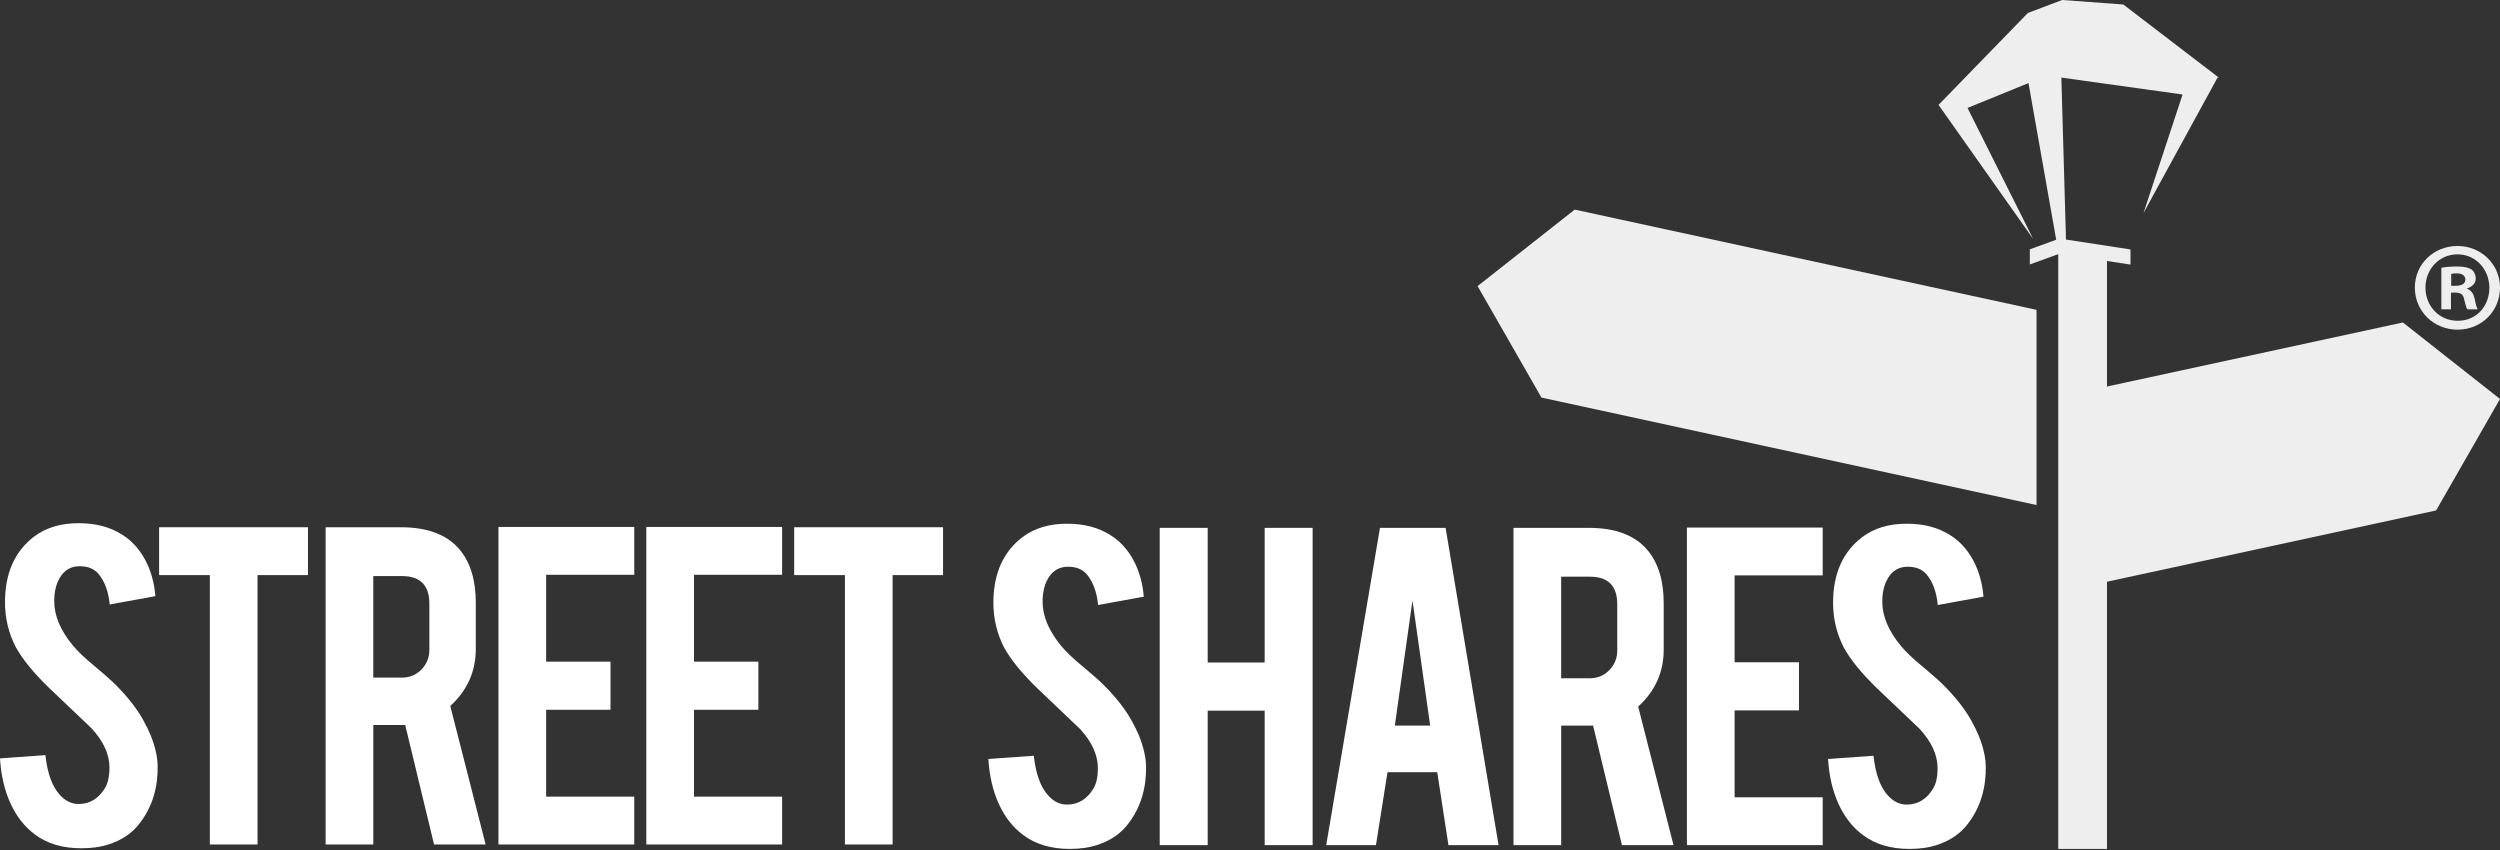 <svg width="638" height="217" viewBox="0 0 638 217" fill="none" xmlns="http://www.w3.org/2000/svg">
<rect x="0" y="0" width="638" height="217" fill="#333333" stroke="none"/>
<path fill-rule="evenodd" clip-rule="evenodd" d="M519.722 79.071L401.868 53.491L377.078 73.013L393.379 101.459L519.722 128.883V79.071Z" fill="#EEEEEE"/>
<path fill-rule="evenodd" clip-rule="evenodd" d="M535.017 99.223L613.217 82.296L638.001 101.818L621.699 130.265L535.017 149.035V99.223Z" fill="#EEEEEE"/>
<path d="M537.704 63.377H525.265V216.647H537.704V63.377Z" fill="#EEEEEE"/>
<path d="M40.241 195.343C40.329 201.001 38.864 205.819 35.859 209.824C33.894 212.541 31.098 214.452 27.485 215.57C25.567 216.173 23.298 216.478 20.732 216.478C15.971 216.478 12.014 215.299 8.887 212.934C6.274 210.996 4.2 208.353 2.674 205.019C1.148 201.665 0.257 197.843 0 193.541L11.588 192.707C12.101 197.389 13.344 200.805 15.323 202.912C16.788 204.504 18.449 205.263 20.34 205.175C23.001 205.087 25.128 203.779 26.715 201.231C27.532 199.985 27.937 198.196 27.937 195.865C27.937 192.517 26.411 189.177 23.359 185.856C20.955 183.566 17.362 180.137 12.554 175.577C8.516 171.667 5.666 168.15 3.984 165.054C2.188 161.55 1.276 157.762 1.276 153.683C1.276 146.311 3.741 140.734 8.684 136.946C11.737 134.656 15.512 133.517 20.016 133.517C24.52 133.517 28.072 134.486 31.152 136.431C33.569 137.935 35.501 140.056 36.986 142.767C38.465 145.477 39.357 148.601 39.661 152.138L28.012 154.259C27.667 150.939 26.715 148.364 25.169 146.494C24.048 145.159 22.447 144.495 20.333 144.495C18.112 144.495 16.403 145.477 15.255 147.469C14.303 149.062 13.837 151.047 13.837 153.412C13.837 157.125 15.424 160.886 18.598 164.722C19.807 166.192 21.603 167.906 24.007 169.892C26.85 172.257 28.707 173.924 29.612 174.865C32.617 177.881 34.934 180.856 36.561 183.783C37.331 185.165 37.952 186.439 38.432 187.605C39.58 190.484 40.187 193.08 40.228 195.357" fill="white"/>
<path d="M53.552 146.765H40.606V134.554H78.592V146.765H65.721V215.509H53.552V146.765Z" fill="white"/>
<path d="M109.575 154.07C109.575 149.367 107.245 147.016 102.606 147.016H95.258V172.928H102.606C104.537 172.928 106.185 172.243 107.549 170.868C108.893 169.485 109.575 167.818 109.575 165.88V154.07ZM102.288 134.554C109.075 134.554 114.059 136.438 117.233 140.178C120.029 143.451 121.42 148.018 121.42 153.873V165.636C121.42 171.356 119.245 176.207 114.91 180.165L123.932 215.509H110.77L103.409 185.016H95.265V215.509H83.103V134.554H102.295H102.288Z" fill="white"/>
<path d="M127.208 215.509V134.479H161.865V146.683H139.377V168.855H155.8V181.133H139.377V203.305H161.865V215.509H127.208Z" fill="white"/>
<path d="M164.943 215.509V134.479H199.593V146.683H177.106V168.855H193.536V181.133H177.106V203.305H199.593V215.509H164.943Z" fill="white"/>
<path d="M215.625 146.765H202.672V134.554H240.665V146.765H227.794V215.509H215.625V146.765Z" fill="white"/>
<path d="M292.481 195.506C292.568 201.164 291.103 205.982 288.098 209.986C286.133 212.704 283.337 214.608 279.724 215.732C277.806 216.336 275.537 216.641 272.971 216.641C268.21 216.641 264.253 215.455 261.119 213.09C258.506 211.152 256.433 208.509 254.907 205.175C253.38 201.821 252.489 197.999 252.232 193.696L263.827 192.863C264.341 197.552 265.576 200.96 267.562 203.068C269.027 204.66 270.688 205.419 272.579 205.324C275.24 205.236 277.367 203.928 278.954 201.381C279.771 200.134 280.176 198.352 280.176 196.014C280.176 192.66 278.65 189.326 275.598 186.006C273.194 183.715 269.601 180.286 264.793 175.719C260.755 171.809 257.898 168.286 256.223 165.196C254.42 161.693 253.515 157.905 253.515 153.826C253.515 146.453 255.98 140.876 260.924 137.082C263.976 134.791 267.758 133.653 272.255 133.653C276.753 133.653 280.312 134.622 283.391 136.567C285.809 138.071 287.747 140.192 289.226 142.902C290.704 145.62 291.596 148.743 291.9 152.274L280.244 154.395C279.9 151.074 278.941 148.493 277.401 146.629C276.287 145.294 274.68 144.63 272.566 144.63C270.344 144.63 268.636 145.613 267.488 147.598C266.535 149.191 266.069 151.176 266.069 153.541C266.069 157.254 267.656 161.015 270.83 164.85C272.039 166.321 273.835 168.035 276.239 170.021C279.082 172.385 280.94 174.052 281.844 174.994C284.85 178.01 287.166 180.984 288.8 183.912C289.57 185.294 290.191 186.568 290.671 187.733C291.819 190.613 292.426 193.209 292.467 195.485" fill="white"/>
<path d="M308.202 181.357V215.678H295.959V134.71H308.202V169.072H322.742V134.71H334.985V215.678H322.742V181.357H308.202Z" fill="white"/>
<path d="M360.464 153.256L355.959 185.179H364.981L360.464 153.256V153.256ZM354.089 197.071L351.144 215.678H338.449L352.171 134.71H368.918L382.431 215.678H369.641L366.784 197.071H354.089V197.071Z" fill="white"/>
<path d="M412.725 154.225C412.725 149.523 410.395 147.171 405.756 147.171H398.409V173.09H405.756C407.687 173.09 409.335 172.406 410.699 171.023C412.043 169.641 412.725 167.974 412.725 166.036V154.225V154.225ZM405.439 134.71C412.226 134.71 417.216 136.587 420.39 140.334C423.186 143.607 424.577 148.174 424.577 154.029V165.799C424.577 171.518 422.402 176.37 418.06 180.327L427.082 215.678H413.921L406.56 185.179H398.416V215.678H386.247V134.71H405.439V134.71Z" fill="white"/>
<path d="M430.499 215.678V134.635H465.156V146.839H442.668V169.011H459.098V181.296H442.668V203.468H465.156V215.678H430.499Z" fill="white"/>
<path d="M506.769 195.506C506.857 201.164 505.392 205.982 502.386 209.986C500.421 212.704 497.626 214.608 494.013 215.732C492.095 216.336 489.826 216.641 487.26 216.641C482.499 216.641 478.541 215.455 475.408 213.09C472.795 211.152 470.721 208.509 469.195 205.175C467.669 201.821 466.778 197.999 466.521 193.696L478.116 192.863C478.629 197.552 479.865 200.96 481.85 203.068C483.316 204.66 484.977 205.419 486.868 205.324C489.529 205.236 491.656 203.928 493.243 201.381C494.06 200.134 494.465 198.352 494.465 196.014C494.465 192.66 492.939 189.326 489.887 186.006C487.482 183.715 483.89 180.286 479.082 175.719C475.05 171.809 472.187 168.286 470.512 165.196C468.716 161.693 467.804 157.905 467.804 153.826C467.804 146.453 470.269 140.876 475.212 137.082C478.265 134.791 482.046 133.653 486.544 133.653C491.041 133.653 494.6 134.622 497.68 136.567C500.097 138.071 502.035 140.192 503.514 142.902C504.993 145.62 505.885 148.743 506.188 152.274L494.533 154.395C494.188 151.074 493.236 148.493 491.69 146.629C490.569 145.294 488.968 144.63 486.854 144.63C484.633 144.63 482.924 145.613 481.776 147.598C480.824 149.191 480.358 151.176 480.358 153.541C480.358 157.254 481.945 161.015 485.119 164.85C486.328 166.321 488.124 168.035 490.528 170.021C493.371 172.385 495.228 174.052 496.133 174.994C499.138 178.01 501.455 180.984 503.089 183.912C503.859 185.294 504.48 186.568 504.966 187.733C506.114 190.613 506.722 193.209 506.762 195.485" fill="white"/>
<path fill-rule="evenodd" clip-rule="evenodd" d="M517.67 21.203L524.74 61.182L518.008 63.628V67.49L525.389 64.814L527.725 78.041L527.354 65.01L543.703 67.524V63.662L527.239 61.128L526.057 19.8L556.993 24.116L547.019 54.365L565.927 19.786L566.251 19.814L541.866 1.145L526.273 0L517.528 3.3L494.777 26.705L494.703 26.752L494.716 26.773L494.689 26.8L494.723 26.786L518.859 60.972L502.111 27.545L517.67 21.203Z" fill="#EEEEEE"/>
<path d="M638 73.386C638 79.403 633.293 84.126 627.168 84.126C621.043 84.126 616.269 79.403 616.269 73.386C616.269 67.368 621.104 62.774 627.168 62.774C633.232 62.774 638 67.497 638 73.386ZM618.977 73.386C618.977 78.109 622.454 81.863 627.229 81.863C632.003 81.863 635.285 78.109 635.285 73.453C635.285 68.798 631.868 64.909 627.161 64.909C622.454 64.909 618.977 68.724 618.977 73.386V73.386ZM625.486 78.949H623.035V68.337C624.001 68.141 625.358 68.012 627.1 68.012C629.099 68.012 630.004 68.337 630.774 68.791C631.355 69.245 631.807 70.086 631.807 71.122C631.807 72.288 630.902 73.196 629.613 73.582V73.711C630.639 74.097 631.227 74.876 631.544 76.299C631.868 77.919 632.064 78.563 632.321 78.949H629.68C629.356 78.563 629.167 77.594 628.843 76.36C628.647 75.195 628.005 74.68 626.648 74.68H625.486V78.949V78.949ZM625.547 72.932H626.709C628.066 72.932 629.16 72.478 629.16 71.38C629.16 70.411 628.451 69.76 626.905 69.76C626.256 69.76 625.811 69.828 625.547 69.889V72.932V72.932Z" fill="#EEEEEE"/>
</svg>
